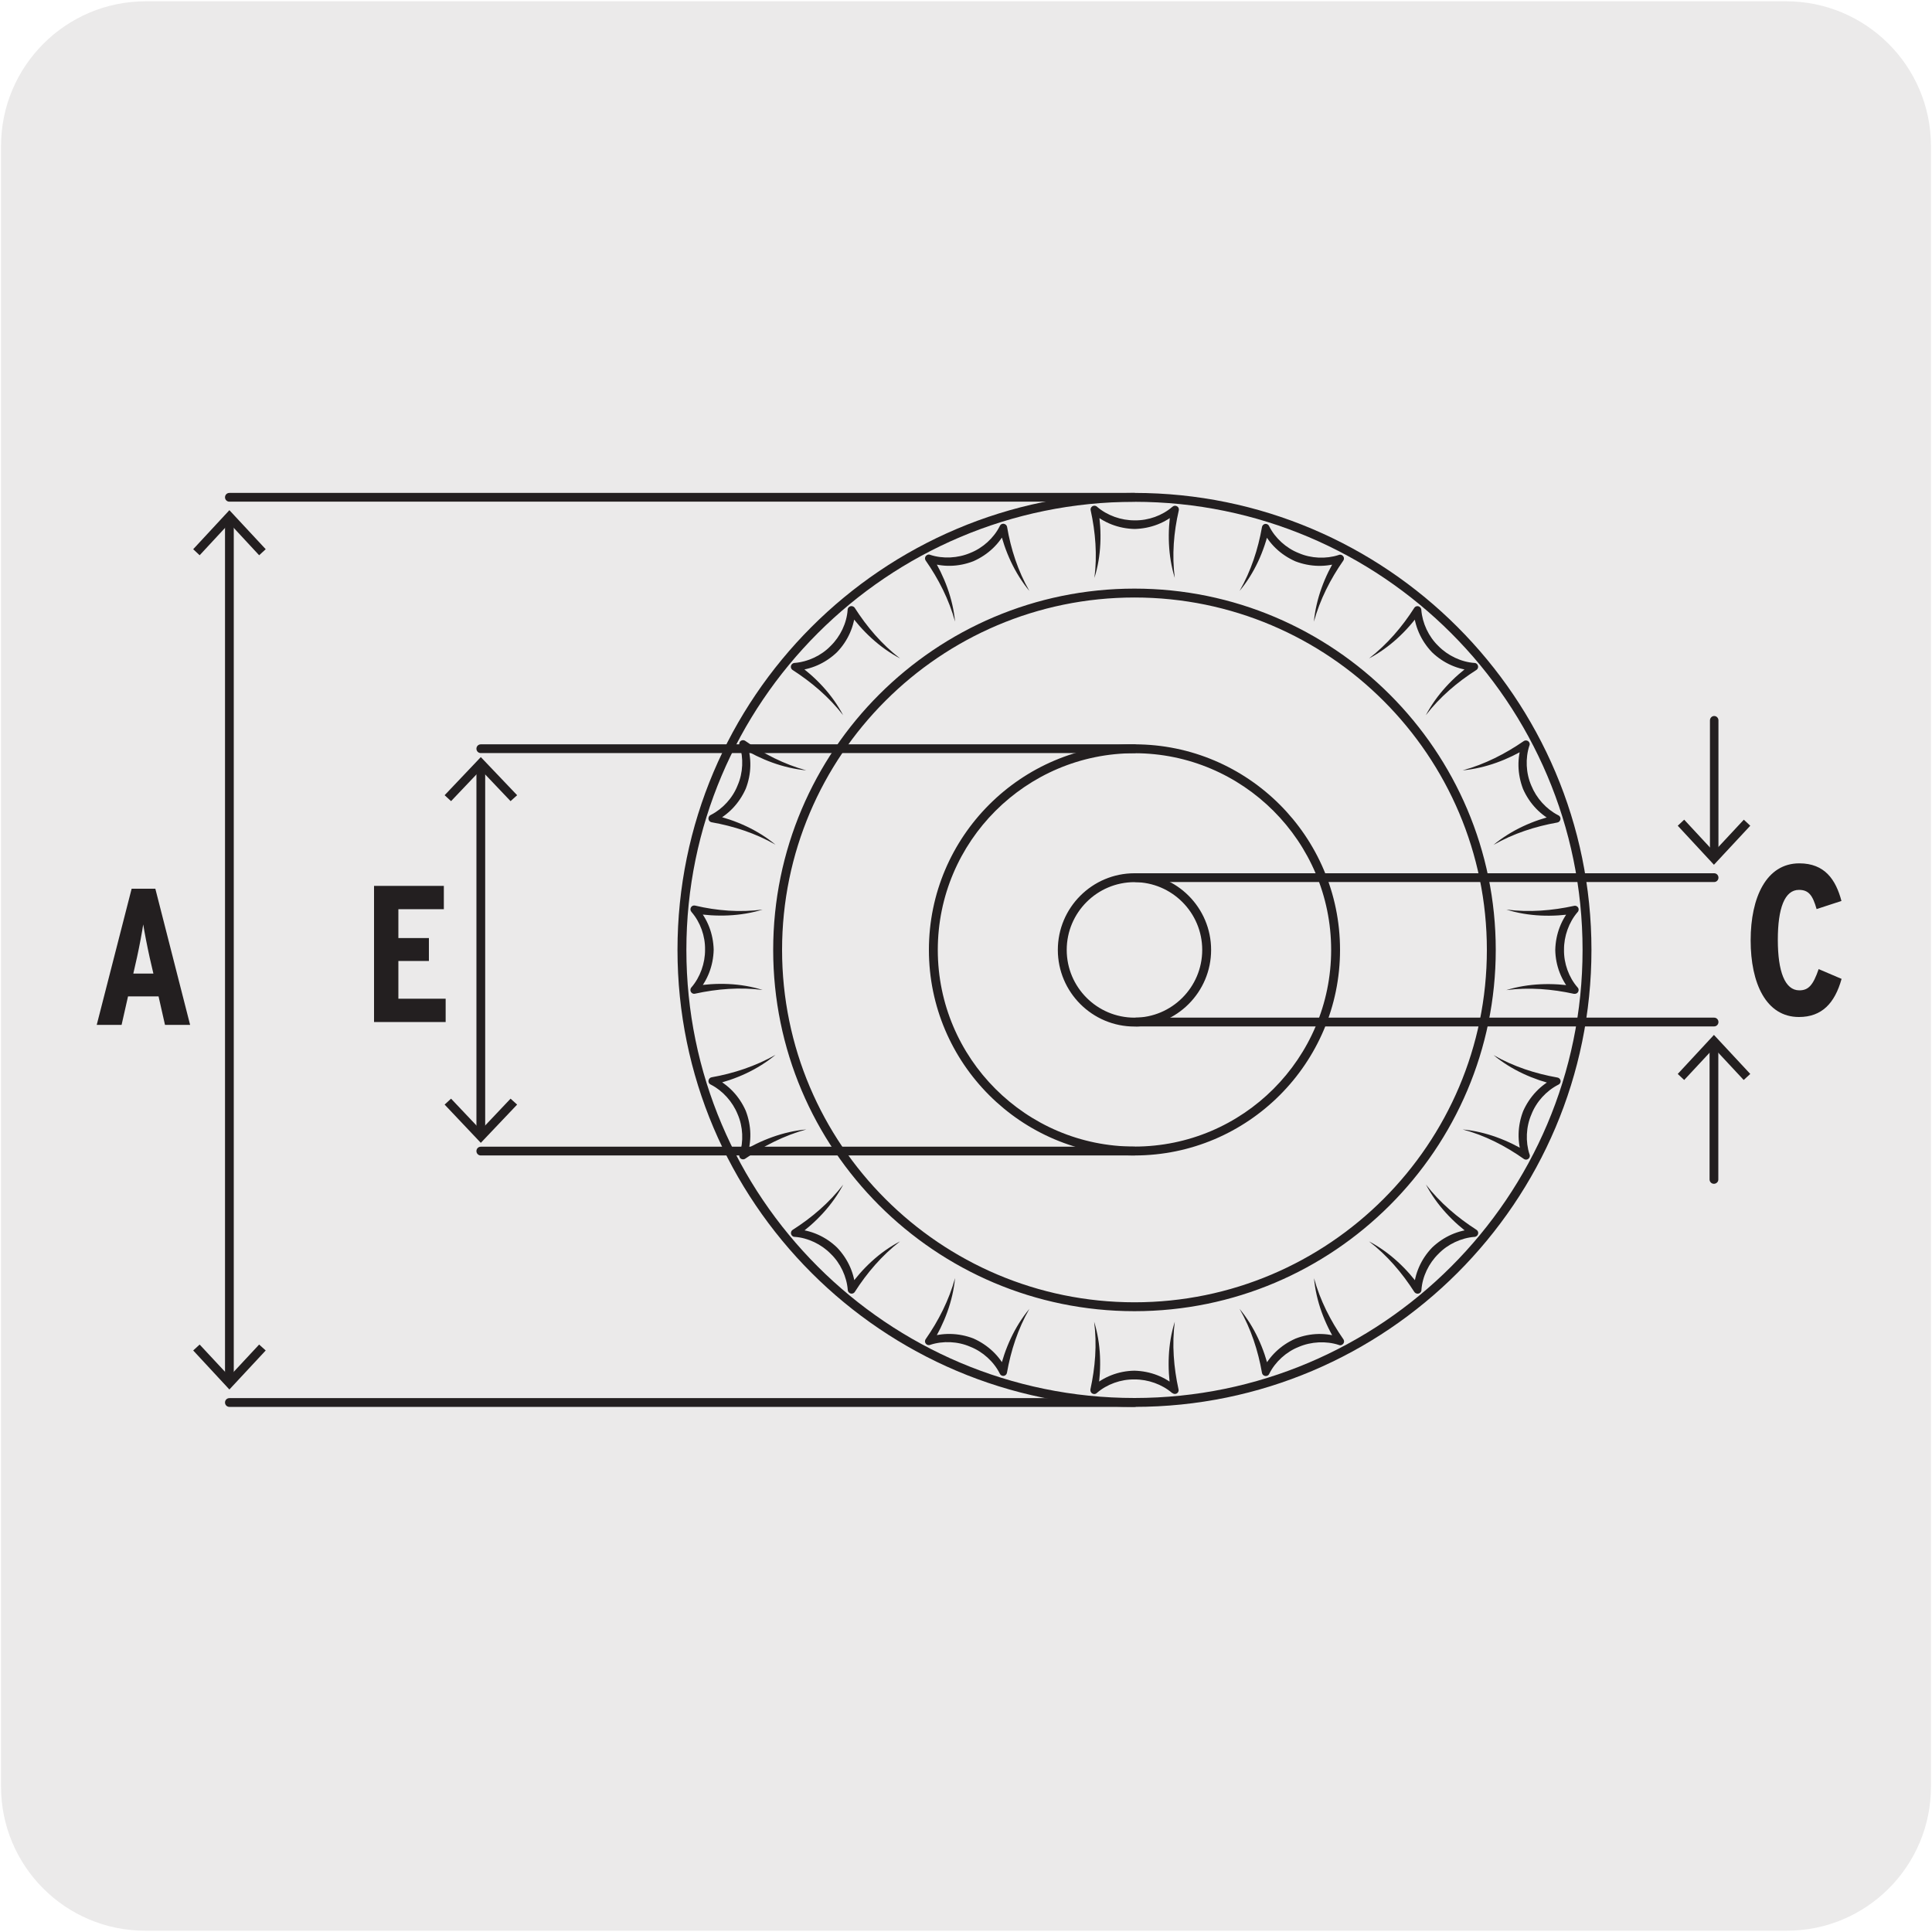 <svg enable-background="new 0 0 150 150" viewBox="0 0 150 150" xmlns="http://www.w3.org/2000/svg"><path d="m11.32.1h127.31c6.21-.02 11.27 5 11.29 11.21v.03 127.37c0 6.18-5.01 11.19-11.19 11.19h-127.46c-6.18 0-11.19-5.01-11.19-11.19v-127.37c0-6.21 5.04-11.24 11.24-11.24z" fill="#ebeaea"/><g fill="#231f20"><path d="m29.04 79.36v-10.58h5.42v1.81h-3.53v2.24h2.37v1.78h-2.37v2.93h3.67v1.81h-5.56z"/><path d="m88.08 109.23c-19.56 0-35.48-15.92-35.48-35.48s15.92-35.48 35.48-35.48 35.48 15.92 35.48 35.48-15.91 35.48-35.48 35.48zm0-70.27c-19.19 0-34.79 15.61-34.79 34.79s15.61 34.79 34.79 34.79 34.79-15.61 34.79-34.79-15.6-34.79-34.79-34.79zm0 62.84c-15.47 0-28.05-12.58-28.05-28.05s12.59-28.05 28.05-28.05 28.05 12.58 28.05 28.05-12.58 28.05-28.05 28.05zm0-55.41c-15.09 0-27.36 12.28-27.36 27.36s12.27 27.36 27.36 27.36 27.36-12.28 27.36-27.36-12.27-27.36-27.36-27.36zm0 43.32c-8.8 0-15.96-7.16-15.96-15.96s7.16-15.96 15.96-15.96 15.96 7.16 15.96 15.96-7.16 15.96-15.96 15.96zm0-31.23c-8.42 0-15.27 6.85-15.27 15.27s6.85 15.27 15.27 15.27 15.27-6.85 15.27-15.27-6.85-15.27-15.27-15.27zm0 21.22c-3.28 0-5.95-2.67-5.95-5.95s2.67-5.95 5.95-5.95 5.95 2.67 5.95 5.95-2.67 5.95-5.95 5.95zm0-11.21c-2.9 0-5.26 2.36-5.26 5.26s2.36 5.26 5.26 5.26 5.26-2.36 5.26-5.26-2.36-5.26-5.26-5.26z"/><path d="m91.21 44.87c-.53-1.72-.58-3.57-.29-5.38l.5.27c-.92.84-2.1 1.28-3.33 1.31-1.23-.03-2.41-.47-3.33-1.31l.5-.27c.3 1.81.25 3.66-.29 5.38.23-1.77.08-3.56-.29-5.25-.04-.16.07-.32.23-.35.09-.02.19.01.25.06l.02.02c.78.67 1.87 1.06 2.92 1.05 1.05.02 2.14-.37 2.92-1.05l.02-.01c.12-.11.31-.09.42.03.06.07.08.17.06.26-.39 1.68-.54 3.48-.31 5.24"/><path d="m79.92 45.88c-1.15-1.39-1.91-3.08-2.32-4.86l.56.06c-.53 1.13-1.45 1.99-2.58 2.49-1.15.45-2.41.49-3.58.06l.36-.45c.96 1.56 1.62 3.29 1.79 5.08-.47-1.72-1.29-3.32-2.28-4.74-.09-.13-.06-.32.08-.41.08-.06.17-.07.26-.04l.02.01c.98.32 2.14.26 3.1-.15.97-.38 1.83-1.16 2.29-2.08l.01-.02c.07-.15.25-.21.4-.13.09.04.14.12.16.21.29 1.71.84 3.42 1.73 4.97"/><path d="m69.88 51.12c-1.59-.84-2.94-2.11-4.01-3.6l.54-.16c-.06 1.25-.58 2.4-1.43 3.28-.89.85-2.04 1.37-3.28 1.43l.16-.55c1.49 1.07 2.76 2.41 3.6 4.01-1.09-1.41-2.46-2.57-3.92-3.51-.14-.09-.18-.27-.09-.41.05-.08.14-.13.22-.14h.02c1.03-.08 2.08-.57 2.8-1.32.75-.73 1.25-1.77 1.32-2.8v-.02c.01-.16.15-.28.32-.27.1.01.18.06.23.13.94 1.47 2.1 2.84 3.52 3.93"/><path d="m62.6 59.81c-1.79-.17-3.52-.83-5.08-1.79l.44-.36c.43 1.18.38 2.44-.06 3.58-.5 1.12-1.36 2.05-2.49 2.58l-.06-.56c1.79.42 3.47 1.17 4.86 2.32-1.55-.89-3.26-1.44-4.96-1.74-.16-.03-.27-.18-.24-.35.02-.1.08-.17.16-.21l.02-.01c.92-.47 1.7-1.32 2.08-2.3.42-.96.47-2.12.15-3.1l-.01-.02c-.05-.16.03-.32.19-.37.09-.03.19-.01.26.04 1.42 1 3.02 1.82 4.74 2.29"/><path d="m59.21 70.62c-1.72.53-3.57.58-5.38.29l.27-.5c.84.92 1.28 2.1 1.31 3.33-.03 1.23-.47 2.41-1.31 3.33l-.27-.5c1.81-.3 3.66-.25 5.38.29-1.77-.23-3.56-.08-5.25.29-.16.04-.32-.07-.35-.23-.02-.09.01-.19.06-.25l.02-.02c.67-.78 1.06-1.87 1.05-2.92.02-1.05-.37-2.14-1.05-2.92l-.01-.02c-.11-.12-.09-.31.03-.42.07-.06.17-.08.26-.06 1.68.4 3.47.54 5.24.31"/><path d="m91.21 102.62c-.23 1.77-.08 3.56.29 5.25.04.16-.07.32-.22.35-.09.02-.19-.01-.25-.06l-.03-.01c-.78-.67-1.87-1.06-2.92-1.05-1.05-.02-2.14.37-2.92 1.05l-.01.01c-.12.11-.31.09-.42-.03-.06-.07-.08-.17-.07-.26.37-1.69.52-3.48.29-5.25.53 1.72.58 3.57.29 5.38l-.5-.27c.92-.84 2.11-1.29 3.33-1.31 1.23.03 2.41.47 3.33 1.31l-.5.27c-.28-1.81-.23-3.66.31-5.38"/><path d="m79.92 101.62c-.89 1.55-1.44 3.26-1.74 4.96-.03.16-.18.27-.34.24-.1-.02-.17-.08-.21-.16l-.01-.02c-.46-.92-1.32-1.7-2.29-2.08-.96-.42-2.12-.47-3.1-.15l-.02.01c-.16.05-.32-.03-.38-.19-.03-.09-.01-.19.04-.26.99-1.42 1.81-3.02 2.28-4.74-.17 1.79-.83 3.52-1.79 5.08l-.36-.45c1.17-.42 2.44-.38 3.58.06 1.12.5 2.05 1.36 2.58 2.49l-.56.06c.41-1.77 1.17-3.46 2.32-4.85"/><path d="m69.88 96.38c-1.41 1.09-2.58 2.46-3.51 3.92-.09.14-.27.18-.41.09-.08-.05-.13-.14-.14-.22v-.02c-.08-1.03-.57-2.08-1.32-2.8-.73-.75-1.78-1.25-2.8-1.32h-.02c-.16-.01-.28-.16-.27-.32.01-.1.06-.18.14-.23 1.46-.93 2.83-2.09 3.92-3.51-.84 1.59-2.11 2.94-3.6 4.01l-.16-.55c1.25.06 2.4.58 3.28 1.43.85.89 1.37 2.04 1.43 3.28l-.54-.16c1.06-1.49 2.4-2.77 4-3.6"/><path d="m62.6 87.69c-1.72.47-3.32 1.29-4.74 2.27-.13.09-.32.06-.41-.07-.06-.08-.07-.17-.04-.26l.01-.02c.32-.98.27-2.14-.15-3.1-.39-.97-1.16-1.83-2.08-2.3l-.02-.01c-.15-.07-.21-.25-.13-.4.04-.09.12-.14.21-.16 1.7-.3 3.41-.86 4.96-1.74-1.39 1.15-3.07 1.91-4.86 2.32l.06-.56c1.13.53 1.99 1.45 2.49 2.58.44 1.15.49 2.41.06 3.58l-.44-.36c1.56-.95 3.29-1.61 5.08-1.77"/><path d="m96.24 45.88c.89-1.55 1.44-3.26 1.74-4.96.03-.16.18-.27.34-.24.1.02.17.08.21.16l.01.02c.46.92 1.32 1.7 2.29 2.08.96.42 2.12.47 3.1.15l.02-.01c.16-.05.32.03.38.19.03.09.01.19-.04.26-.99 1.42-1.81 3.02-2.28 4.74.17-1.79.83-3.52 1.79-5.08l.35.45c-1.17.42-2.44.38-3.58-.06-1.13-.5-2.05-1.36-2.58-2.49l.56-.06c-.4 1.77-1.15 3.46-2.31 4.85"/><path d="m106.29 51.12c1.41-1.09 2.58-2.46 3.51-3.92.09-.14.27-.18.41-.09.08.05.13.14.14.22v.02c.08 1.03.57 2.08 1.32 2.8.73.75 1.78 1.25 2.8 1.32h.02c.16.01.28.16.27.32-.01.1-.06.18-.14.23-1.46.93-2.83 2.09-3.92 3.51.84-1.59 2.11-2.94 3.6-4.01l.16.55c-1.25-.06-2.4-.58-3.28-1.43-.85-.89-1.37-2.04-1.43-3.28l.54.16c-1.06 1.49-2.41 2.76-4 3.6"/><path d="m113.56 59.81c1.72-.47 3.32-1.29 4.74-2.27.13-.09.32-.06.41.07.06.08.07.17.04.26l-.01.02c-.32.98-.27 2.14.15 3.1.39.97 1.16 1.83 2.08 2.3l.02.01c.15.07.21.25.13.4-.04.09-.12.14-.21.16-1.7.3-3.41.85-4.96 1.74 1.39-1.15 3.07-1.91 4.86-2.32l-.07.56c-1.13-.53-1.99-1.45-2.49-2.58-.44-1.15-.49-2.41-.06-3.58l.44.36c-1.55.94-3.27 1.6-5.07 1.77"/><path d="m116.96 70.62c1.77.23 3.56.08 5.25-.29.16-.04.32.07.35.22.02.09-.01.19-.06.25l-.02.02c-.67.78-1.06 1.87-1.05 2.92-.02 1.05.37 2.14 1.05 2.92l.01.01c.11.12.09.31-.03.42-.07.06-.17.08-.26.07-1.69-.37-3.48-.52-5.25-.29 1.72-.53 3.57-.58 5.38-.29l-.27.5c-.84-.92-1.29-2.11-1.31-3.33.03-1.23.47-2.41 1.31-3.33l.27.5c-1.8.29-3.65.24-5.37-.3"/><path d="m96.24 101.62c1.15 1.39 1.91 3.08 2.32 4.86l-.56-.06c.53-1.13 1.45-1.99 2.58-2.49 1.14-.45 2.41-.49 3.58-.06l-.35.45c-.97-1.56-1.63-3.29-1.79-5.08.47 1.72 1.29 3.32 2.28 4.74.09.13.06.32-.08.41-.08.06-.17.07-.26.04l-.02-.01c-.98-.32-2.14-.26-3.1.15-.97.38-1.83 1.16-2.29 2.08l-.01.02c-.07.15-.25.21-.4.13-.09-.04-.14-.12-.16-.21-.3-1.71-.85-3.42-1.74-4.97"/><path d="m106.29 96.38c1.59.84 2.94 2.11 4.01 3.6l-.54.16c.06-1.25.58-2.4 1.43-3.28.89-.85 2.04-1.37 3.28-1.43l-.16.55c-1.49-1.07-2.76-2.41-3.6-4.01 1.09 1.41 2.46 2.57 3.92 3.51.14.09.18.27.09.41-.05.08-.14.13-.22.14h-.02c-1.03.08-2.08.57-2.8 1.32-.75.73-1.25 1.77-1.32 2.8v.02c-.01.16-.15.28-.32.27-.1-.01-.18-.06-.23-.13-.94-1.47-2.11-2.85-3.52-3.93"/><path d="m113.56 87.69c1.79.17 3.52.83 5.08 1.79l-.44.36c-.43-1.18-.38-2.44.06-3.58.5-1.12 1.36-2.05 2.49-2.58l.07.56c-1.79-.42-3.47-1.17-4.86-2.32 1.55.89 3.26 1.44 4.96 1.74.16.03.27.18.24.34-.02.1-.08.17-.16.21l-.02.01c-.92.47-1.7 1.32-2.08 2.3-.42.96-.47 2.12-.15 3.1l.01.02c.05.16-.03.32-.19.38-.09.03-.19.01-.26-.04-1.43-1.01-3.02-1.83-4.75-2.29"/><path d="m133.09 79.69h-44.89c-.18 0-.33-.15-.33-.34s.15-.34.33-.34h44.89c.18 0 .33.15.33.34s-.15.34-.33.34zm0-11.21h-44.89c-.18 0-.33-.15-.33-.34s.15-.34.33-.34h44.89c.18 0 .33.15.33.34s-.15.34-.33.34zm0-1.74c-.18 0-.33-.15-.33-.34v-10.47c0-.19.15-.34.33-.34s.33.15.33.34v10.47c0 .18-.15.34-.33.34z"/><path d="m135.89 64.11-.5-.47-2.32 2.49-2.31-2.49-.5.47 2.81 3.03z"/><path d="m133.07 91.91c-.19 0-.34-.15-.34-.34v-10.47c0-.19.15-.34.34-.34s.34.15.34.34v10.47c.01.18-.15.34-.34.34z"/><path d="m130.26 83.38.5.47 2.31-2.48 2.31 2.48.51-.47-2.82-3.03z"/><path d="m139.67 78.96c-2.56 0-3.75-2.63-3.75-5.95 0-3.34 1.22-5.98 3.78-5.98 1.97 0 2.83 1.26 3.27 2.92l-1.93.63c-.3-1.06-.61-1.49-1.37-1.49-1.11 0-1.64 1.42-1.64 3.88s.55 3.92 1.67 3.92c.71 0 1.07-.4 1.5-1.65l1.78.76c-.53 1.9-1.54 2.96-3.31 2.96z"/><path d="m88.08 109.23h-70.27c-.19 0-.34-.15-.34-.34s.15-.34.34-.34h70.27c.19 0 .34.15.34.34.01.18-.15.34-.34.34zm-70.27-1.75c-.19 0-.34-.15-.34-.33v-66.57c0-.18.15-.33.34-.33s.34.15.34.33v66.56c.01.19-.15.34-.34.34zm70.27-17.77h-50.75c-.19 0-.34-.15-.34-.34s.15-.34.34-.34h50.75c.19 0 .34.15.34.34.01.18-.15.34-.34.34zm0-31.24h-50.75c-.19 0-.34-.15-.34-.34s.15-.34.34-.34h50.75c.19 0 .34.15.34.34.01.19-.15.34-.34.34zm0-19.52h-70.27c-.19 0-.34-.15-.34-.34s.15-.34.34-.34h70.27c.19 0 .34.15.34.34.01.19-.15.34-.34.34z"/><path d="m20.63 104.85-.51-.46-2.31 2.48-2.31-2.48-.5.46 2.81 3.03z"/><path d="m20.63 42.64-.51.47-2.31-2.49-2.31 2.49-.5-.47 2.81-3.03z"/><path d="m37.33 88.33c-.19 0-.34-.15-.34-.33v-28.5c0-.18.15-.33.34-.33s.34.15.34.33v28.5c.01.19-.15.33-.34.33z"/><path d="m40.15 85.76-.51-.46-2.31 2.44-2.31-2.44-.5.46 2.81 2.97z"/><path d="m40.15 61.74-.51.46-2.31-2.43-2.31 2.43-.5-.46 2.81-2.96z"/><path d="m12.81 79.57-.5-2.21h-2.37l-.5 2.21h-1.93l2.71-10.57h1.84l2.7 10.57zm-1.19-5.23c-.18-.81-.42-2.04-.5-2.57-.08.54-.29 1.68-.48 2.54l-.29 1.28h1.56z"/></g></svg>